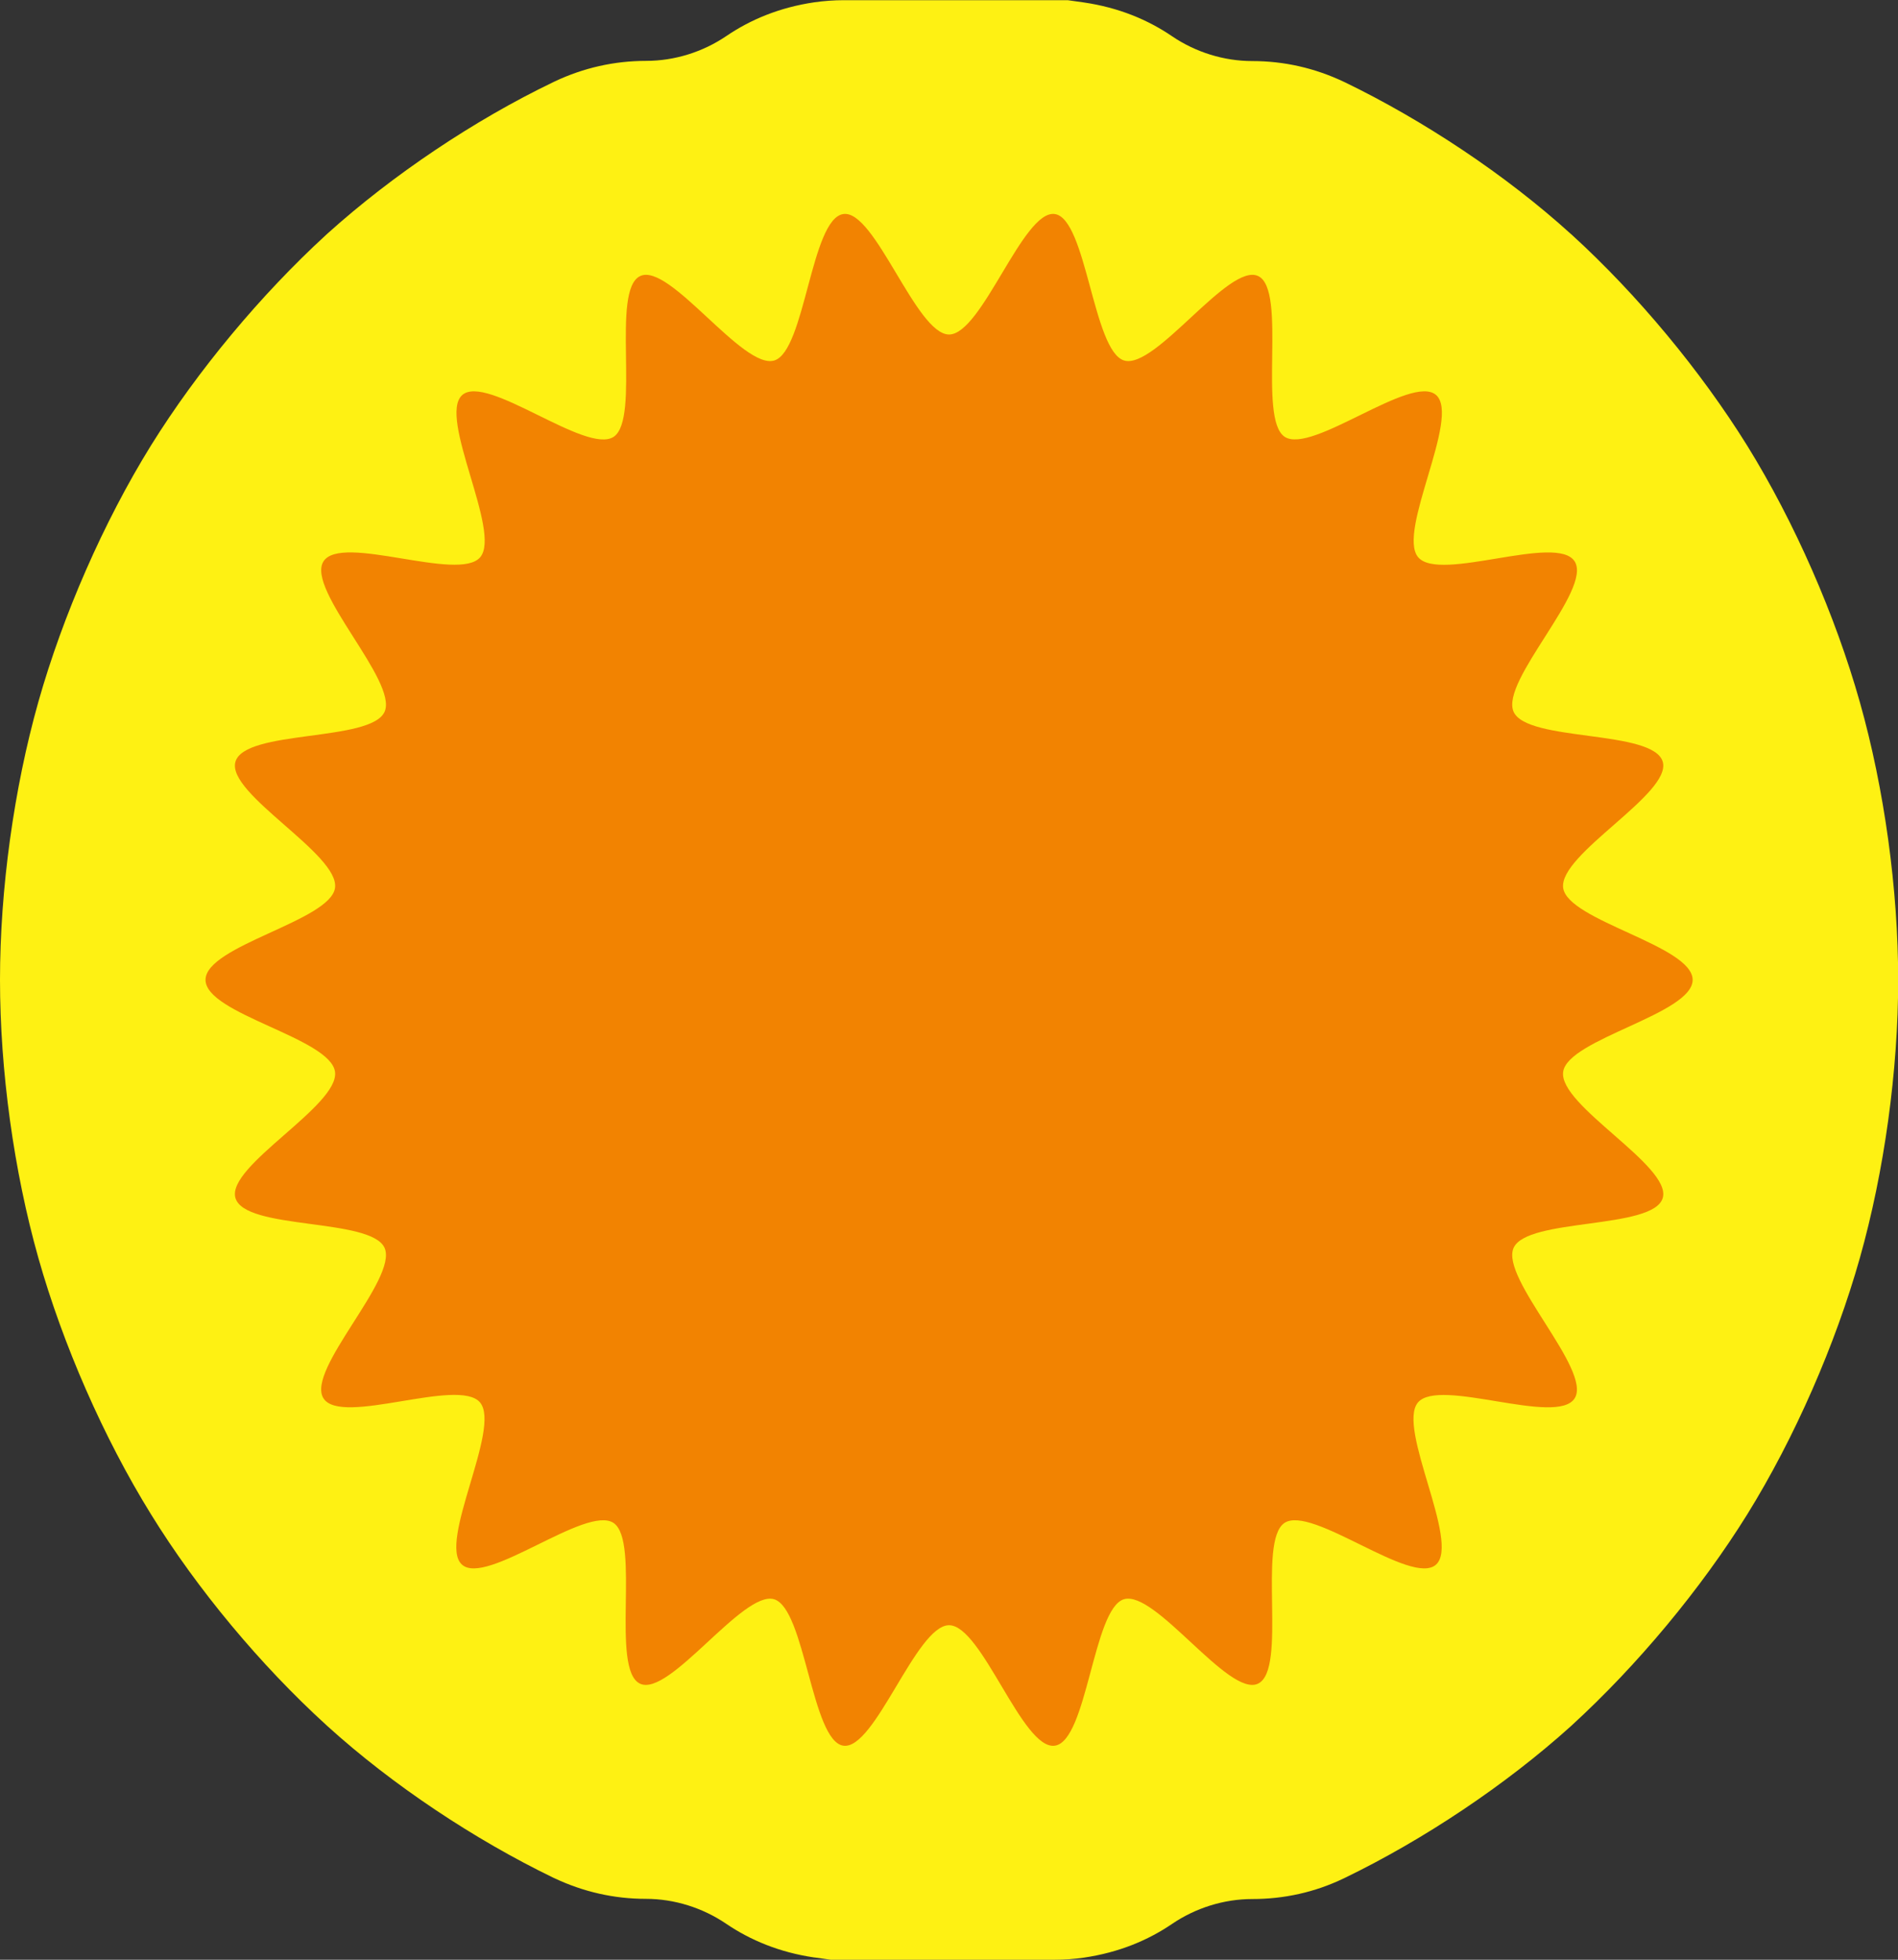 <svg width="31" height="32" viewBox="0 0 31 32" fill="none" xmlns="http://www.w3.org/2000/svg">
<rect x="0" y="0" width="31" height="32" fill="#333333" stroke="none"/>
<g clip-path="url(#clip0_3156_2922)">
<path d="M13.304 31.963C13.302 31.963 13.3 31.963 13.298 31.963C12.727 31.879 12.254 31.679 11.861 31.413C11.477 31.152 11.015 31.006 10.55 31.006C10.03 31.006 9.53 30.892 9.06 30.671C9.052 30.667 9.044 30.663 9.036 30.66C7.749 30.037 6.41 29.148 5.351 28.188C5.343 28.181 5.335 28.174 5.328 28.167C4.26 27.194 3.222 25.953 2.464 24.723C1.692 23.476 1.026 21.953 0.627 20.542C0.225 19.121 0 17.477 0 16C0 14.525 0.226 12.879 0.627 11.459C1.026 10.048 1.692 8.524 2.464 7.277C3.227 6.05 4.263 4.809 5.328 3.833C5.335 3.826 5.343 3.819 5.351 3.812C6.413 2.856 7.747 1.961 9.035 1.342C9.044 1.338 9.053 1.334 9.062 1.329C9.53 1.108 10.033 0.994 10.553 0.994C11.018 0.994 11.48 0.849 11.864 0.588C12.257 0.321 12.731 0.121 13.304 0.037C13.461 0.015 13.62 0.003 13.78 0.003H13.807C14.908 0.003 16.101 0.003 17.202 0.003H17.439L17.702 0.04C18.275 0.124 18.749 0.324 19.142 0.591C19.526 0.852 19.988 0.997 20.453 0.997C20.973 0.997 21.473 1.111 21.943 1.333C21.951 1.336 21.959 1.34 21.967 1.344C23.253 1.967 24.593 2.856 25.652 3.816C25.66 3.822 25.668 3.829 25.675 3.836C26.743 4.81 27.776 6.053 28.539 7.28C29.311 8.527 29.977 10.05 30.376 11.462C30.778 12.882 31.003 14.527 31.003 16.003C31.003 17.479 30.777 19.125 30.376 20.545C29.977 21.956 29.311 23.48 28.539 24.726C27.776 25.953 26.741 27.194 25.675 28.17C25.668 28.177 25.66 28.184 25.652 28.191C24.59 29.148 23.254 30.039 21.968 30.662C21.96 30.666 21.952 30.67 21.943 30.674C21.473 30.899 20.973 31.009 20.453 31.009C19.988 31.009 19.526 31.155 19.142 31.416C18.749 31.683 18.275 31.882 17.702 31.966C17.544 31.989 17.386 32 17.226 32H17.199C16.098 32 14.905 32 13.804 32H13.567L13.304 31.963Z" fill="#FEF113"/>
<path d="M27.646 16C27.646 16.56 25.605 16.963 25.531 17.502C25.454 18.052 27.306 19.037 27.158 19.56C27.01 20.083 24.939 19.88 24.721 20.378C24.502 20.877 26.004 22.369 25.72 22.831C25.433 23.295 23.508 22.486 23.159 22.901C22.81 23.317 23.854 25.185 23.455 25.548C23.055 25.908 21.426 24.569 20.979 24.868C20.532 25.166 21.032 27.265 20.547 27.492C20.068 27.72 18.87 25.957 18.356 26.114C17.853 26.268 17.758 28.428 17.229 28.505C16.699 28.581 16.04 26.538 15.501 26.538C14.963 26.538 14.292 28.581 13.774 28.505C13.257 28.428 13.15 26.268 12.644 26.114C12.138 25.96 10.932 27.72 10.453 27.492C9.967 27.262 10.464 25.163 10.021 24.868C9.574 24.569 7.944 25.908 7.545 25.548C7.146 25.188 8.19 23.32 7.841 22.901C7.492 22.483 5.569 23.295 5.282 22.831C4.996 22.366 6.501 20.883 6.282 20.378C6.063 19.88 3.996 20.092 3.845 19.56C3.697 19.037 5.546 18.055 5.472 17.502C5.398 16.948 3.357 16.56 3.357 16C3.357 15.44 5.398 15.037 5.472 14.498C5.549 13.948 3.697 12.963 3.845 12.44C3.996 11.908 6.063 12.12 6.282 11.621C6.501 11.123 4.998 9.631 5.282 9.169C5.569 8.705 7.495 9.514 7.844 9.098C8.193 8.683 7.149 6.815 7.548 6.452C7.947 6.092 9.577 7.431 10.024 7.132C10.467 6.834 9.97 4.735 10.456 4.508C10.935 4.28 12.133 6.043 12.647 5.886C13.15 5.732 13.245 3.572 13.774 3.495C14.292 3.418 14.963 5.462 15.501 5.462C16.04 5.462 16.711 3.418 17.229 3.495C17.746 3.572 17.853 5.732 18.359 5.886C18.87 6.043 20.071 4.28 20.55 4.508C21.029 4.735 20.538 6.837 20.982 7.132C21.426 7.428 23.058 6.092 23.458 6.452C23.857 6.815 22.813 8.68 23.162 9.098C23.511 9.517 25.433 8.705 25.72 9.169C26.007 9.634 24.502 11.117 24.721 11.621C24.939 12.12 27.007 11.908 27.158 12.44C27.306 12.963 25.457 13.945 25.531 14.498C25.605 15.037 27.646 15.44 27.646 16Z" fill="#F28301"/>
</g>
<defs>
<clipPath id="clip0_3156_2922">
<rect width="31" height="32" fill="white"/>
</clipPath>
</defs>
</svg>

